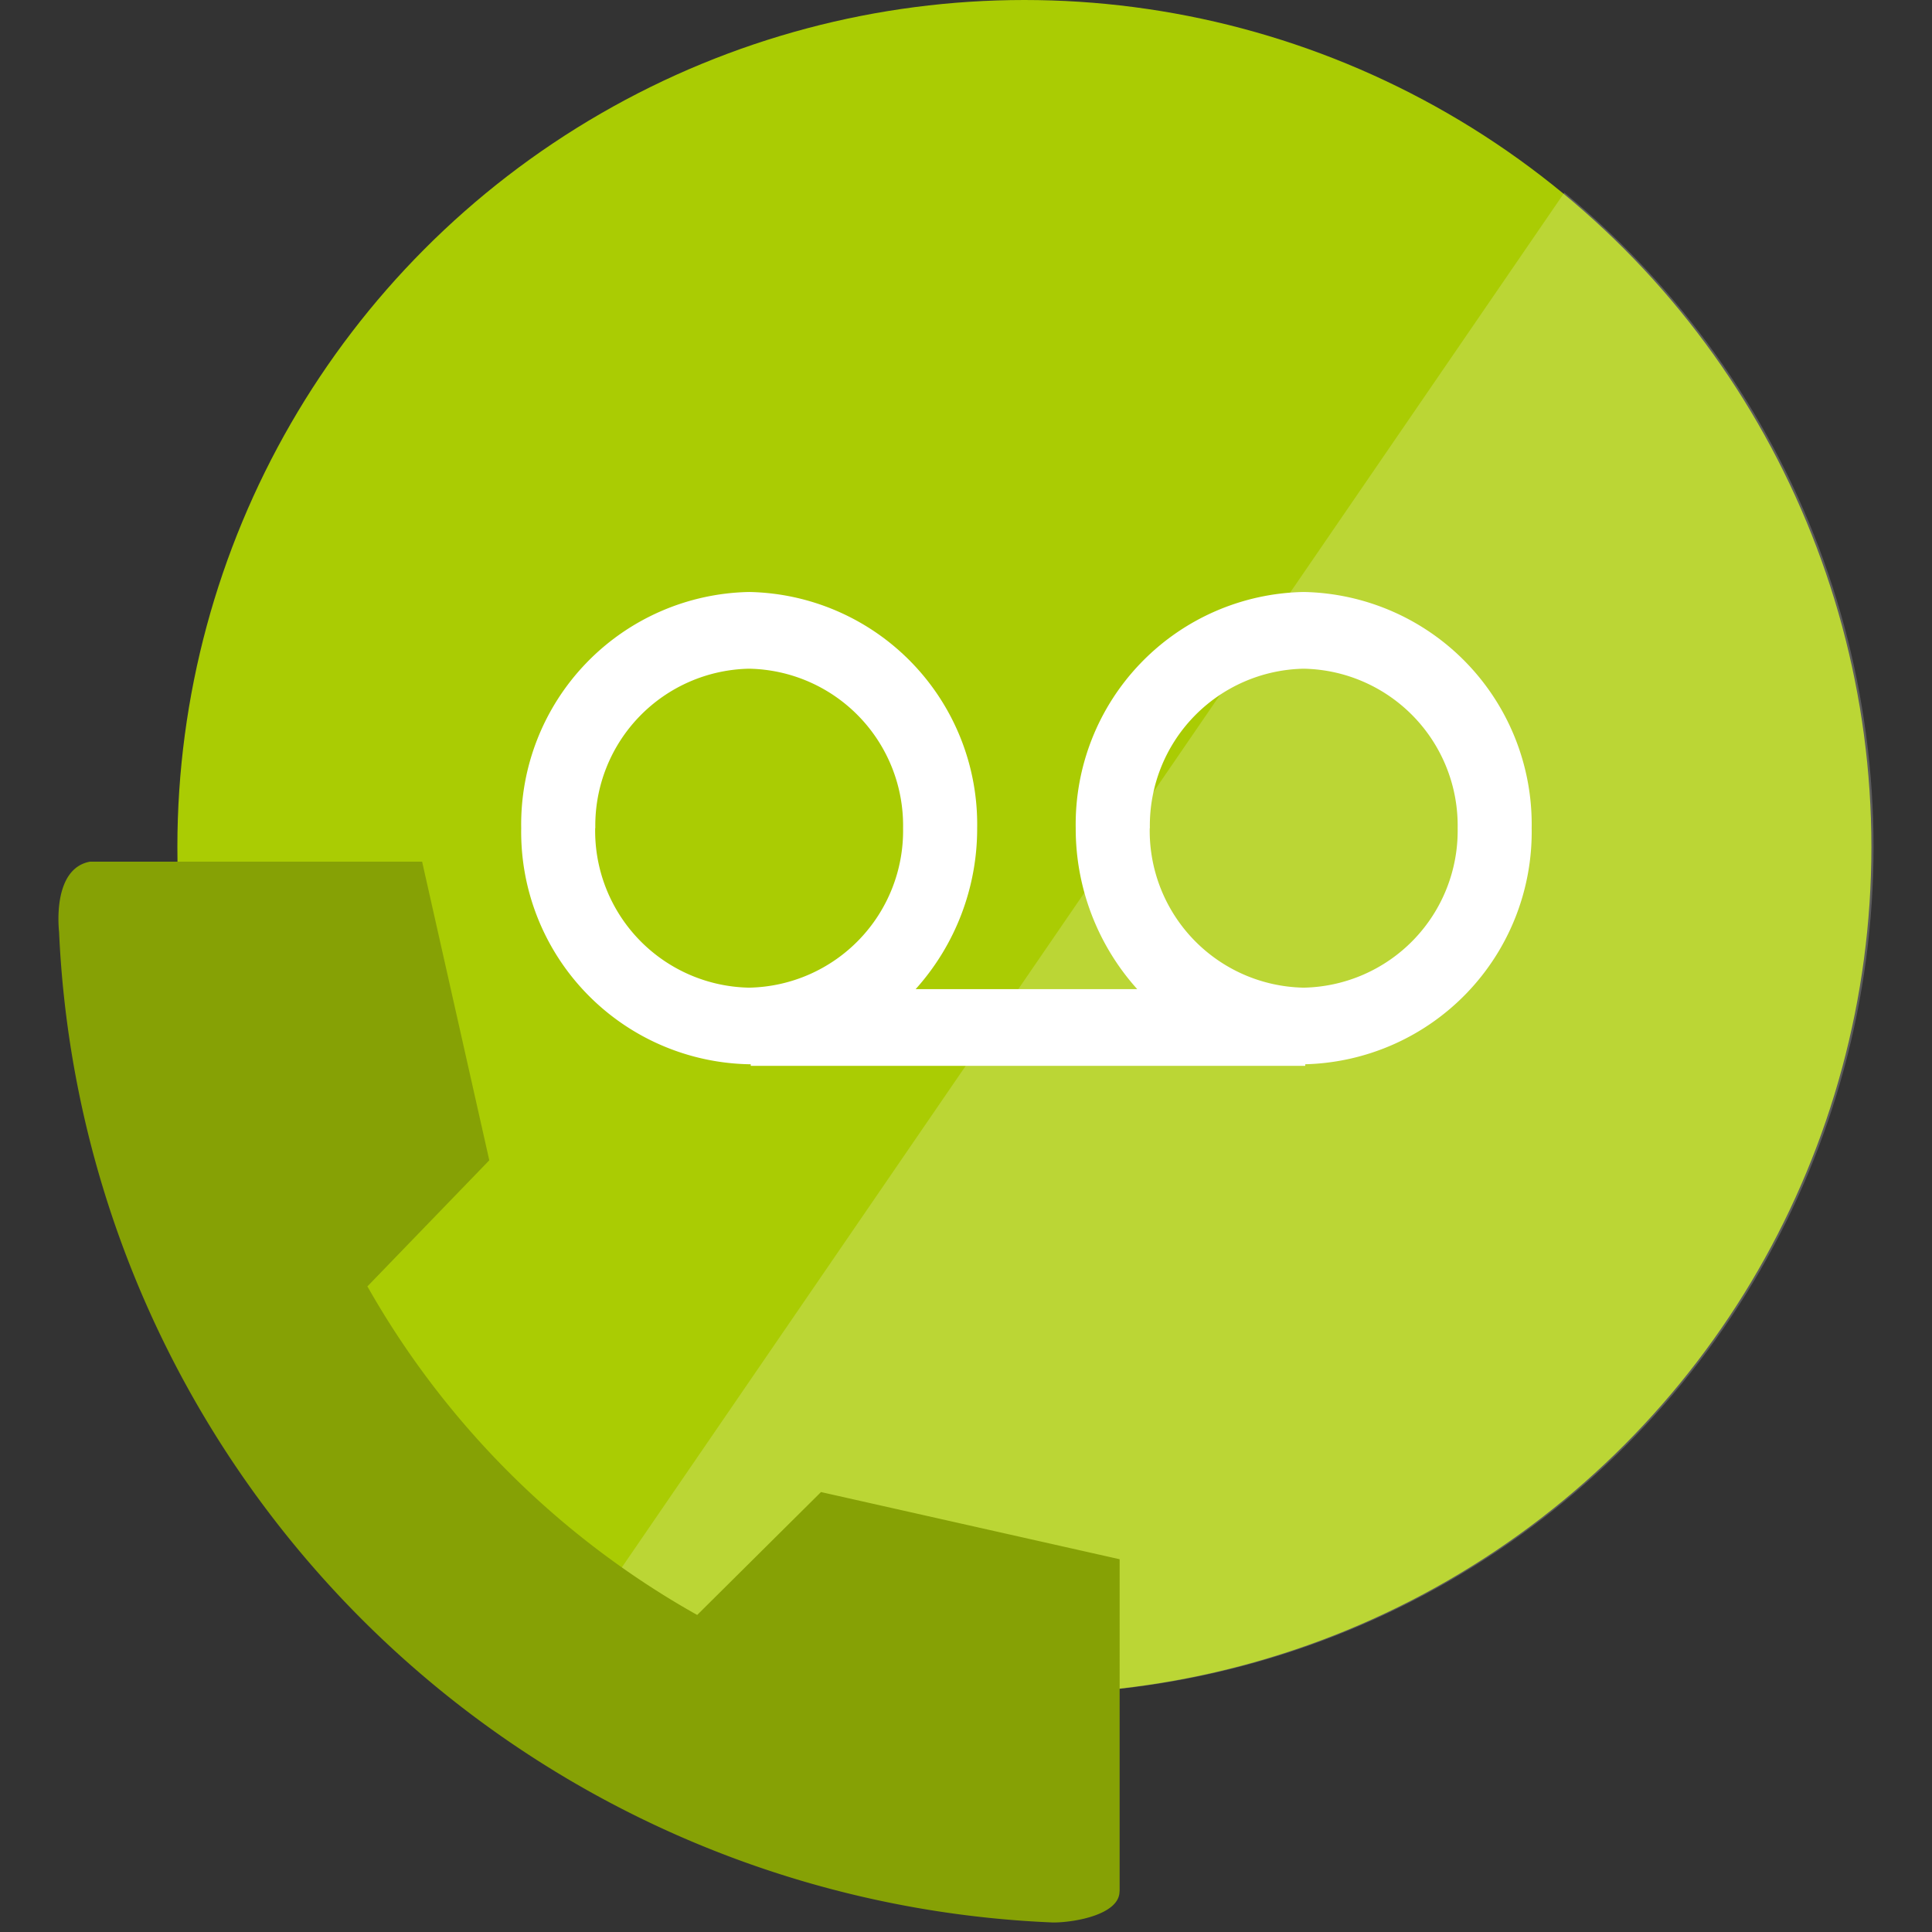 <svg xmlns="http://www.w3.org/2000/svg" xmlns:xlink="http://www.w3.org/1999/xlink" width="90" height="90" viewBox="0 0 90 90">
  <rect x="0" y="0" width="90" height="90" fill="#333333" stroke="none"/>
  <defs>
    <clipPath id="clip-path">
      <circle id="楕円形_1679" data-name="楕円形 1679" cx="39.457" cy="39.457" r="39.457" transform="translate(0)" fill="#17a2de"/>
    </clipPath>
  </defs>
  <g id="ico_other_option02" transform="translate(2.722)">
    <g id="グループ_127377" data-name="グループ 127377" transform="translate(0 0)">
      <circle id="楕円形_1677" data-name="楕円形 1677" cx="39.457" cy="39.457" r="39.457" transform="translate(5.541)" fill="#aacc03"/>
      <g id="マスクグループ_110006" data-name="マスクグループ 110006" transform="translate(5.641)" opacity="0.2" clip-path="url(#clip-path)">
        <path id="パス_80907" data-name="パス 80907" d="M-15605.36-18332.2l-57.238,83.488h70.719v-83.488Z" transform="translate(15674.181 18334.887)" fill="#fff"/>
      </g>
      <path id="パス_72855" data-name="パス 72855" d="M50.43,48.966c0,1.08-2.084,1.451-3.091,1.451A48.339,48.339,0,0,1,1.03,4.28C.925,3.2,1.03,1.266,2.467,1H17.942l3.129,13.911-5.666,5.862h-.018A40.329,40.329,0,0,0,30.756,36.091h0l5.767-5.725,13.912,3.129V48.966Z" transform="translate(-1 39.14)" fill="#86a105"/>
      <path id="合体_177" data-name="合体 177" d="M-1087.31,8754.067v-.073h-.072a10.827,10.827,0,0,1-10.62-11,10.826,10.826,0,0,1,10.62-11,10.826,10.826,0,0,1,10.62,11,11.172,11.172,0,0,1-2.865,7.5h10.321a11.178,11.178,0,0,1-2.865-7.5,10.826,10.826,0,0,1,10.62-11,10.826,10.826,0,0,1,10.62,11,10.828,10.828,0,0,1-10.548,11v.075Zm18.587-11.07a7.31,7.31,0,0,0,7.172,7.429,7.312,7.312,0,0,0,7.172-7.43,7.309,7.309,0,0,0-7.172-7.428,7.309,7.309,0,0,0-7.166,7.424Zm-25.834,0a7.309,7.309,0,0,0,7.172,7.429,7.312,7.312,0,0,0,7.172-7.43,7.308,7.308,0,0,0-7.172-7.428,7.309,7.309,0,0,0-7.165,7.424Z" transform="translate(1119.56 -8704.417)" fill="#fff"/>
    </g>
    <rect id="長方形_83551" data-name="長方形 83551" width="90" height="90" transform="translate(-2.722)" fill="none"/>
  </g>
</svg>
